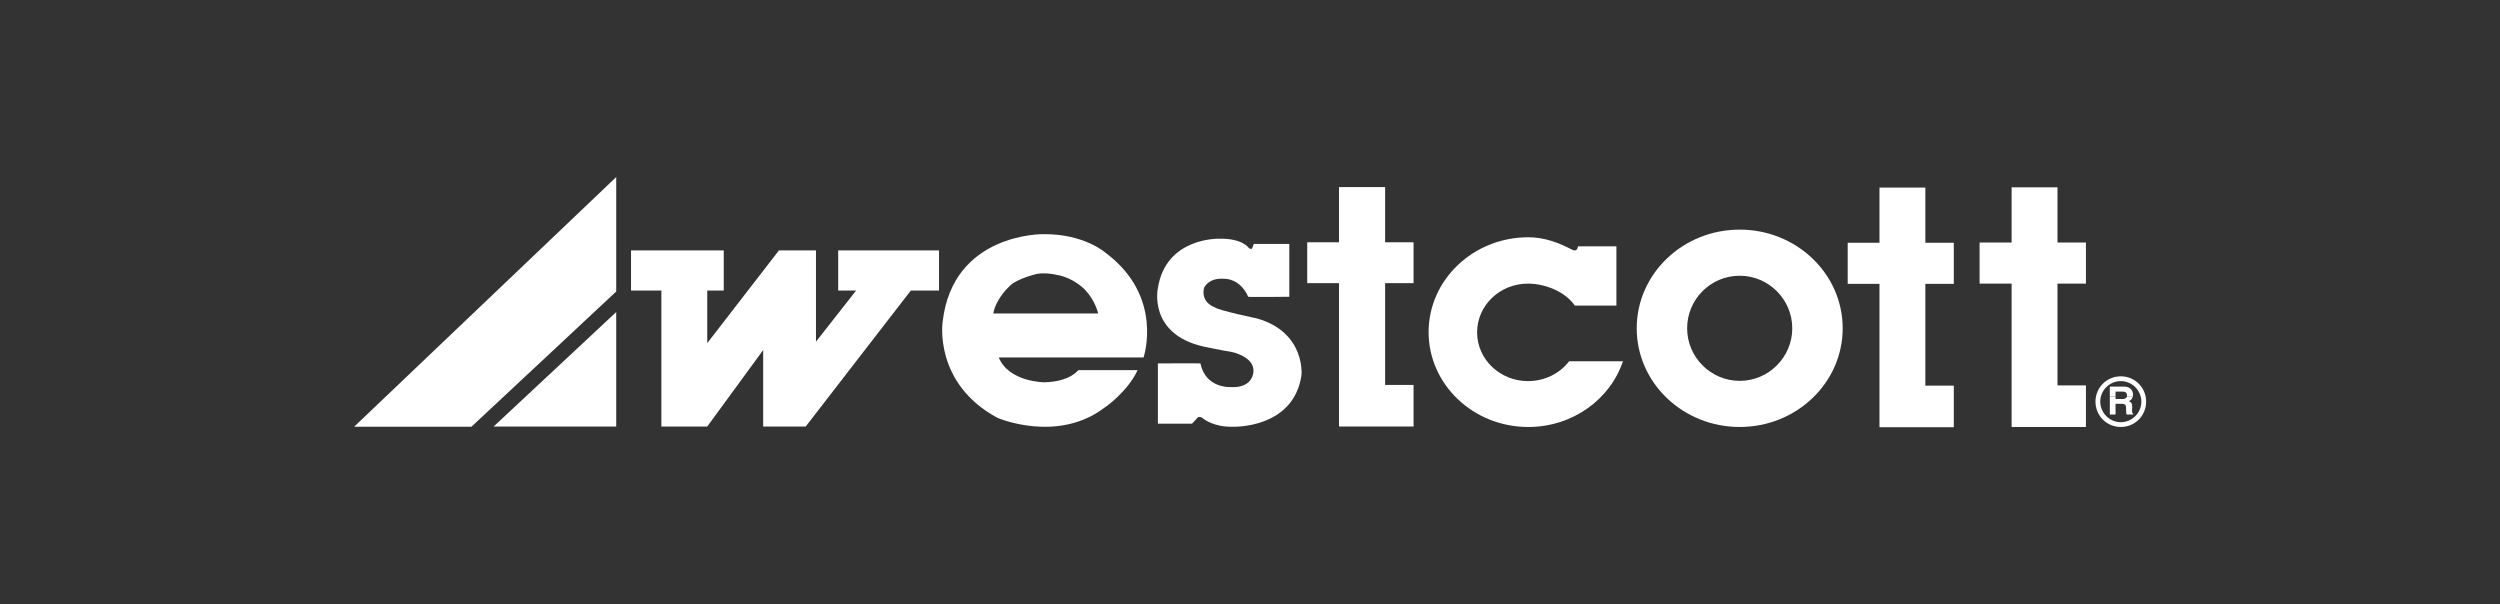 <svg viewBox="0 0 104.63 25.29" xmlns="http://www.w3.org/2000/svg" data-sanitized-data-name="Layer 1" data-name="Layer 1" id="Layer_1">
  <rect x="0" y="0" width="104.63" height="25.29" fill="#333333" stroke="none"/>
  <defs>
    <style>
      .cls-1 {
        fill-rule: evenodd;
      }

      .cls-1, .cls-2 {
        fill: #fff;
        stroke-width: 0px;
      }
    </style>
  </defs>
  <g data-sanitized-data-name="Artwork 36" data-name="Artwork 36" id="Artwork_36">
    <g>
      <polygon points="25.79 13.09 25.79 17.85 20.66 17.85 25.79 13.06 25.79 13.09 25.79 13.09 25.79 13.09" class="cls-1"></polygon>
      <polygon points="19.73 17.86 25.79 12.2 25.79 7.41 14.82 17.86 19.73 17.86 19.73 17.86 19.73 17.86" class="cls-2"></polygon>
      <polygon points="26.41 10.48 26.41 12.16 27.68 12.16 27.68 17.85 29.6 17.85 31.94 14.65 31.94 17.85 33.72 17.85 38.12 12.16 39.3 12.16 39.3 10.48 35.08 10.48 35.08 12.16 35.83 12.16 34.15 14.3 34.15 10.48 32.6 10.48 29.6 14.36 29.6 12.16 30.29 12.16 30.29 10.48 26.41 10.48 26.41 10.48 26.41 10.48" class="cls-2"></polygon>
      <polygon points="84.19 7.84 84.19 10.15 82.85 10.15 82.85 11.87 84.19 11.87 84.19 17.87 87.3 17.87 87.3 16.13 86.11 16.13 86.11 11.87 87.3 11.87 87.3 10.15 86.11 10.15 86.11 7.84 84.19 7.84 84.19 7.84 84.19 7.84" class="cls-2"></polygon>
      <polygon points="78.66 7.85 78.66 10.16 77.33 10.16 77.33 11.88 78.66 11.88 78.66 17.88 81.77 17.88 81.77 16.14 80.58 16.14 80.58 11.88 81.77 11.88 81.77 10.16 80.58 10.16 80.58 7.85 78.66 7.85 78.66 7.85 78.66 7.85" class="cls-2"></polygon>
      <polygon points="56.04 7.83 56.04 10.14 54.71 10.14 54.71 11.85 56.04 11.85 56.04 17.85 59.16 17.85 59.16 16.11 57.97 16.11 57.97 11.85 59.16 11.85 59.16 10.14 57.97 10.14 57.97 7.83 56.04 7.83 56.04 7.83 56.04 7.83" class="cls-2"></polygon>
      <path d="M67.93,15.1c-.53,1.61-2.11,2.77-3.97,2.77-2.3,0-4.17-1.78-4.17-3.97s1.87-3.97,4.17-3.97c.69,0,1.27.23,1.84.52,0,0,.21.13.24-.14h1.61v2.48h-1.74c-.38-.56-1.21-.92-1.96-.92-1.18,0-2.13.91-2.13,2.04s.96,2.04,2.13,2.04c.7,0,1.33-.32,1.72-.83h2.26Z" class="cls-2"></path>
      <path d="M48.46,15.19v2.54h1.43l.25-.27s.11-.05.23.07c0,0,.43.35,1.22.33,0,0,2.55.1,2.88-2.16,0,0,.18-1.78-1.85-2.37,0,0-1.64-.34-1.78-.47,0,0-.59-.18-.45-.81,0,0,.18-.45.88-.38,0,0,.63-.02.97.75.02.02,1.72,0,1.72,0v-2.21h-1.49s-.05.18-.08.2c0,0-.07.03-.13-.04,0,0-.27-.4-1.23-.38,0,0-2.24-.07-2.57,2.07,0,0-.42,1.9,1.89,2.44,0,0,.76.16,1.2.23,0,0,.95.19.91.82,0,.01-.01.71-.97.65,0,0-1.03.06-1.25-.99,0-.01-1.77,0-1.77,0h0Z" class="cls-2"></path>
      <path d="M42.26,11.97c.29-.31,1.15-.51,1.15-.51.46-.08,1.06.1,1.06.1.61.19.96.59.96.59.42.45.53.97.53.97h-4.39c.12-.65.69-1.15.69-1.15h0ZM41.8,14.96s6.06,0,6.06,0c0,0,.87-2.55-1.59-4.38,0,0-.89-.8-2.61-.78,0,0-3.79-.06-4.21,3.68,0,0-.38,2.57,2.3,4.01,0,0,2.51,1.08,4.49-.44.01.01.98-.69,1.37-1.56h-2.48s-.35.49-1.43.51c0,0-1.48-.01-1.9-1.04h0Z" class="cls-2"></path>
      <path d="M72.81,11.54c-1.22,0-2.2.99-2.2,2.2s.99,2.2,2.2,2.2,2.2-.99,2.2-2.2-.99-2.2-2.2-2.2h0ZM68.5,13.74c0-2.28,1.93-4.13,4.31-4.13s4.31,1.85,4.31,4.13-1.93,4.13-4.31,4.13-4.31-1.85-4.31-4.13h0Z" class="cls-2"></path>
      <path d="M89.24,17.08c0-.22-.05-.25-.15-.29.09-.03.15-.1.17-.19h-.25c-.02.07-.08.1-.18.1h-.29v-.1h-.24v.75h.24v-.45h.25c.18,0,.19.06.19.22,0,.12,0,.18.03.23h.27s0,0,0,0v-.03c-.05-.02-.05-.06-.05-.23h0Z" class="cls-2"></path>
      <path d="M88.54,16.6v-.21h.31c.14,0,.17.09.17.15,0,.02,0,.04,0,.06h.25s0-.06,0-.09c0-.1-.06-.33-.37-.33h-.6v.42h.24Z" class="cls-2"></path>
      <path d="M88.76,15.95c-.48,0-.86.39-.86.86s.39.86.86.86.86-.39.86-.86-.39-.86-.86-.86h0ZM89.82,16.81c0,.59-.47,1.06-1.06,1.06s-1.06-.47-1.06-1.06.47-1.06,1.06-1.06,1.06.47,1.06,1.06h0Z" class="cls-2"></path>
    </g>
  </g>
</svg>